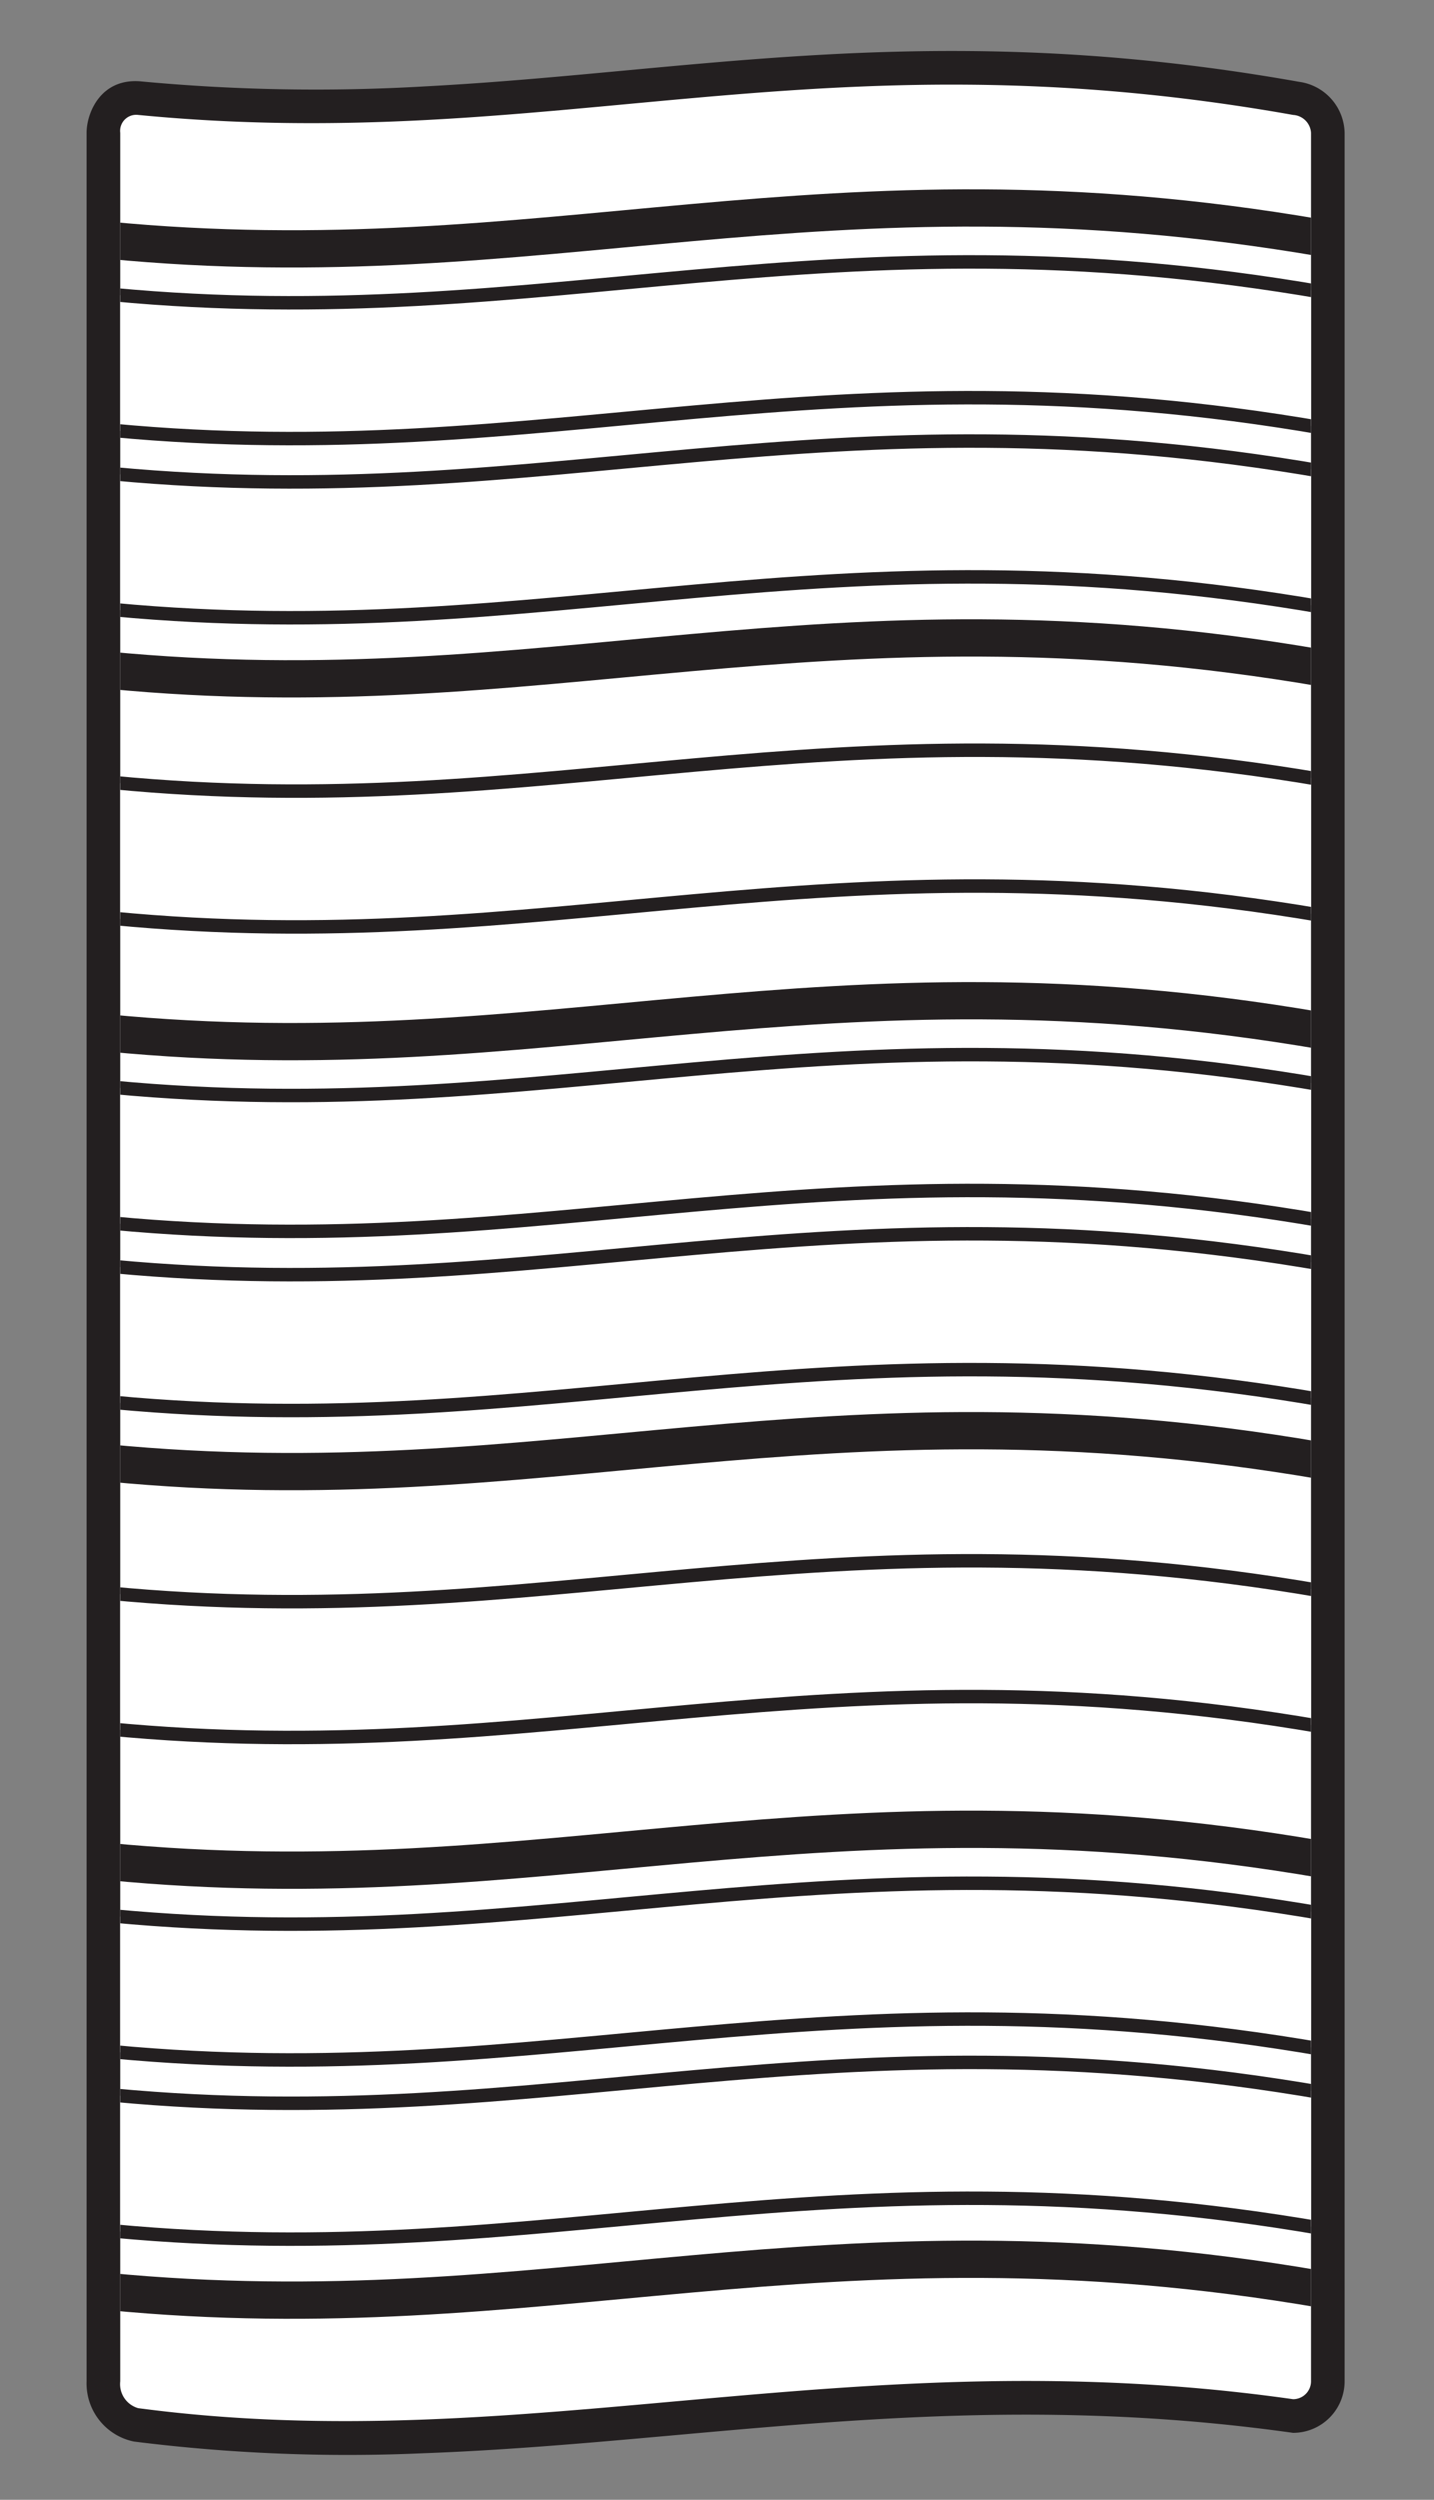 <svg xmlns="http://www.w3.org/2000/svg" xmlns:xlink="http://www.w3.org/1999/xlink" width="135.946" height="236.854" viewBox="0 0 135.946 236.854">
  <rect x="0" y="0" width="135.946" height="236.854" fill="#808080" stroke="none"/>
  <defs>
    <clipPath id="a">
      <path d="M11.4,12.59a1.523,1.523,0,0,1,1.7-1.7c39.466,3.82,64.08-8.063,109.487,0a1.807,1.807,0,0,1,1.7,1.7V225.622a1.7,1.7,0,0,1-1.7,1.7c-41.8-5.941-72.567,5.729-109.487.849a2.368,2.368,0,0,1-1.7-2.546Z" fill="none" clip-rule="evenodd"/>
    </clipPath>
  </defs>
  <title>Beach Towel Stripes</title>
  <path d="M127.472,12.59V225.622a4.887,4.887,0,0,1-4.888,4.888c-20.951-2.946-38.772-1.55-56.29.014-8.822.788-17.491,1.607-26.277,1.924a161.885,161.885,0,0,1-27.338-1.117,5.623,5.623,0,0,1-4.47-5.709V12.59c0-1.9,1.354-5.247,5.2-4.874a177.285,177.285,0,0,0,26.9.467c8.528-.448,16.687-1.321,25.03-2.06,16.873-1.495,34.7-2.476,57.811,1.628A4.985,4.985,0,0,1,127.472,12.59Z" fill="#231f20" fill-rule="evenodd"/>
  <path d="M11.4,12.59a1.523,1.523,0,0,1,1.7-1.7c39.466,3.82,64.08-8.063,109.487,0a1.807,1.807,0,0,1,1.7,1.7V225.622a1.7,1.7,0,0,1-1.7,1.7c-41.8-5.941-72.567,5.729-109.487.849a2.368,2.368,0,0,1-1.7-2.546Z" fill="#fff" fill-rule="evenodd"/>
  <g clip-path="url(#a)">
    <path d="M125.265,163.6c-47.477-8.167-73.516,4.217-115.073.2-1,0-1-12.87,0-12.87,41.557,4.022,67.6-8.362,115.073-.195v-64C78.05,78.708,52.042,91.008,10.605,87c-1,0-1-12.87,0-12.87,41.437,4.01,67.445-8.29,114.66-.266V70.684h13.367v95.058H125.265Z" fill="#fff"/>
    <path d="M125.265,163.6c-47.477-8.167-73.516,4.217-115.073.2-1,0-1-12.87,0-12.87,41.557,4.022,67.6-8.362,115.073-.195v-64C78.05,78.708,52.042,91.008,10.605,87c-1,0-1-12.87,0-12.87,41.437,4.01,67.445-8.29,114.66-.266V70.684h13.367v95.058H125.265Z" fill="none" stroke="#231f20" stroke-miterlimit="3.864" stroke-width="1.276"/>
    <path d="M125.265,99.434c-47.477-8.167-73.516,4.217-115.073.2-1,0-1-3.533,0-3.533,41.557,4.022,67.6-8.362,115.073-.2V65.06c-47.477-8.167-73.516,4.217-115.073.2-1,0-1-3.534,0-3.534,41.557,4.022,67.6-8.362,115.073-.2V24.321c-47.477-8.167-73.516,4.217-115.073.2-1,0-1-3.534,0-3.534,41.557,4.022,67.6-8.362,115.073-.2V18.912h10.821V223.881H125.265v-5.2c-47.477-8.167-73.516,4.217-115.073.195-1,0-1-3.533,0-3.533,41.557,4.022,67.6-8.362,115.073-.195V177.942c-47.477-8.167-73.516,4.217-115.073.195-1,0-1-3.533,0-3.533,41.557,4.022,67.6-8.362,115.073-.2V140.173c-47.477-8.167-73.516,4.217-115.073.2-1,0-1-3.534,0-3.534,41.557,4.022,67.6-8.362,115.073-.2Z" fill="#231f20"/>
    <path d="M125.649,115.715c-47.548-8.27-73.6,4.072-115,.172v65.639c41.407,3.9,67.457-8.442,115.005-.172v12.869c-47.548-8.27-73.6,4.071-115,.172v32.244H-5.865V21.67H10.644v6.235c41.407,3.9,67.457-8.442,115.005-.172V40.6c-47.548-8.271-73.6,4.071-115,.172v62.243c41.407,3.9,67.457-8.442,115.005-.172Z" fill="#fff"/>
    <path d="M125.649,115.715c-47.548-8.27-73.6,4.072-115,.172v65.639c41.407,3.9,67.457-8.442,115.005-.172v12.869c-47.548-8.27-73.6,4.071-115,.172v32.244H-5.865V21.67H10.644v6.235c41.407,3.9,67.457-8.442,115.005-.172V40.6c-47.548-8.271-73.6,4.071-115,.172v62.243c41.407,3.9,67.457-8.442,115.005-.172Z" fill="none" stroke="#231f20" stroke-miterlimit="3.864" stroke-width="1.276"/>
    <path d="M125.649,132.69c-47.507-8.263-73.554,4.05-114.9.182V198.51c41.345,3.869,67.392-8.445,114.9-.181V211.2c-47.507-8.263-73.554,4.05-114.9.182v16.957H-1.515V34.189H10.75v10.7c41.345,3.868,67.392-8.446,114.9-.182V57.577c-47.507-8.263-73.554,4.05-114.9.182V120c41.345,3.869,67.392-8.444,114.9-.181Z" fill="#fff"/>
    <path d="M125.649,132.69c-47.507-8.263-73.554,4.05-114.9.182V198.51c41.345,3.869,67.392-8.445,114.9-.181V211.2c-47.507-8.263-73.554,4.05-114.9.182v16.957H-1.515V34.189H10.75v10.7c41.345,3.868,67.392-8.446,114.9-.182V57.577c-47.507-8.263-73.554,4.05-114.9.182V120c41.345,3.869,67.392-8.444,114.9-.181Z" fill="none" stroke="#231f20" stroke-miterlimit="3.864" stroke-width="1.276"/>
  </g>
</svg>
